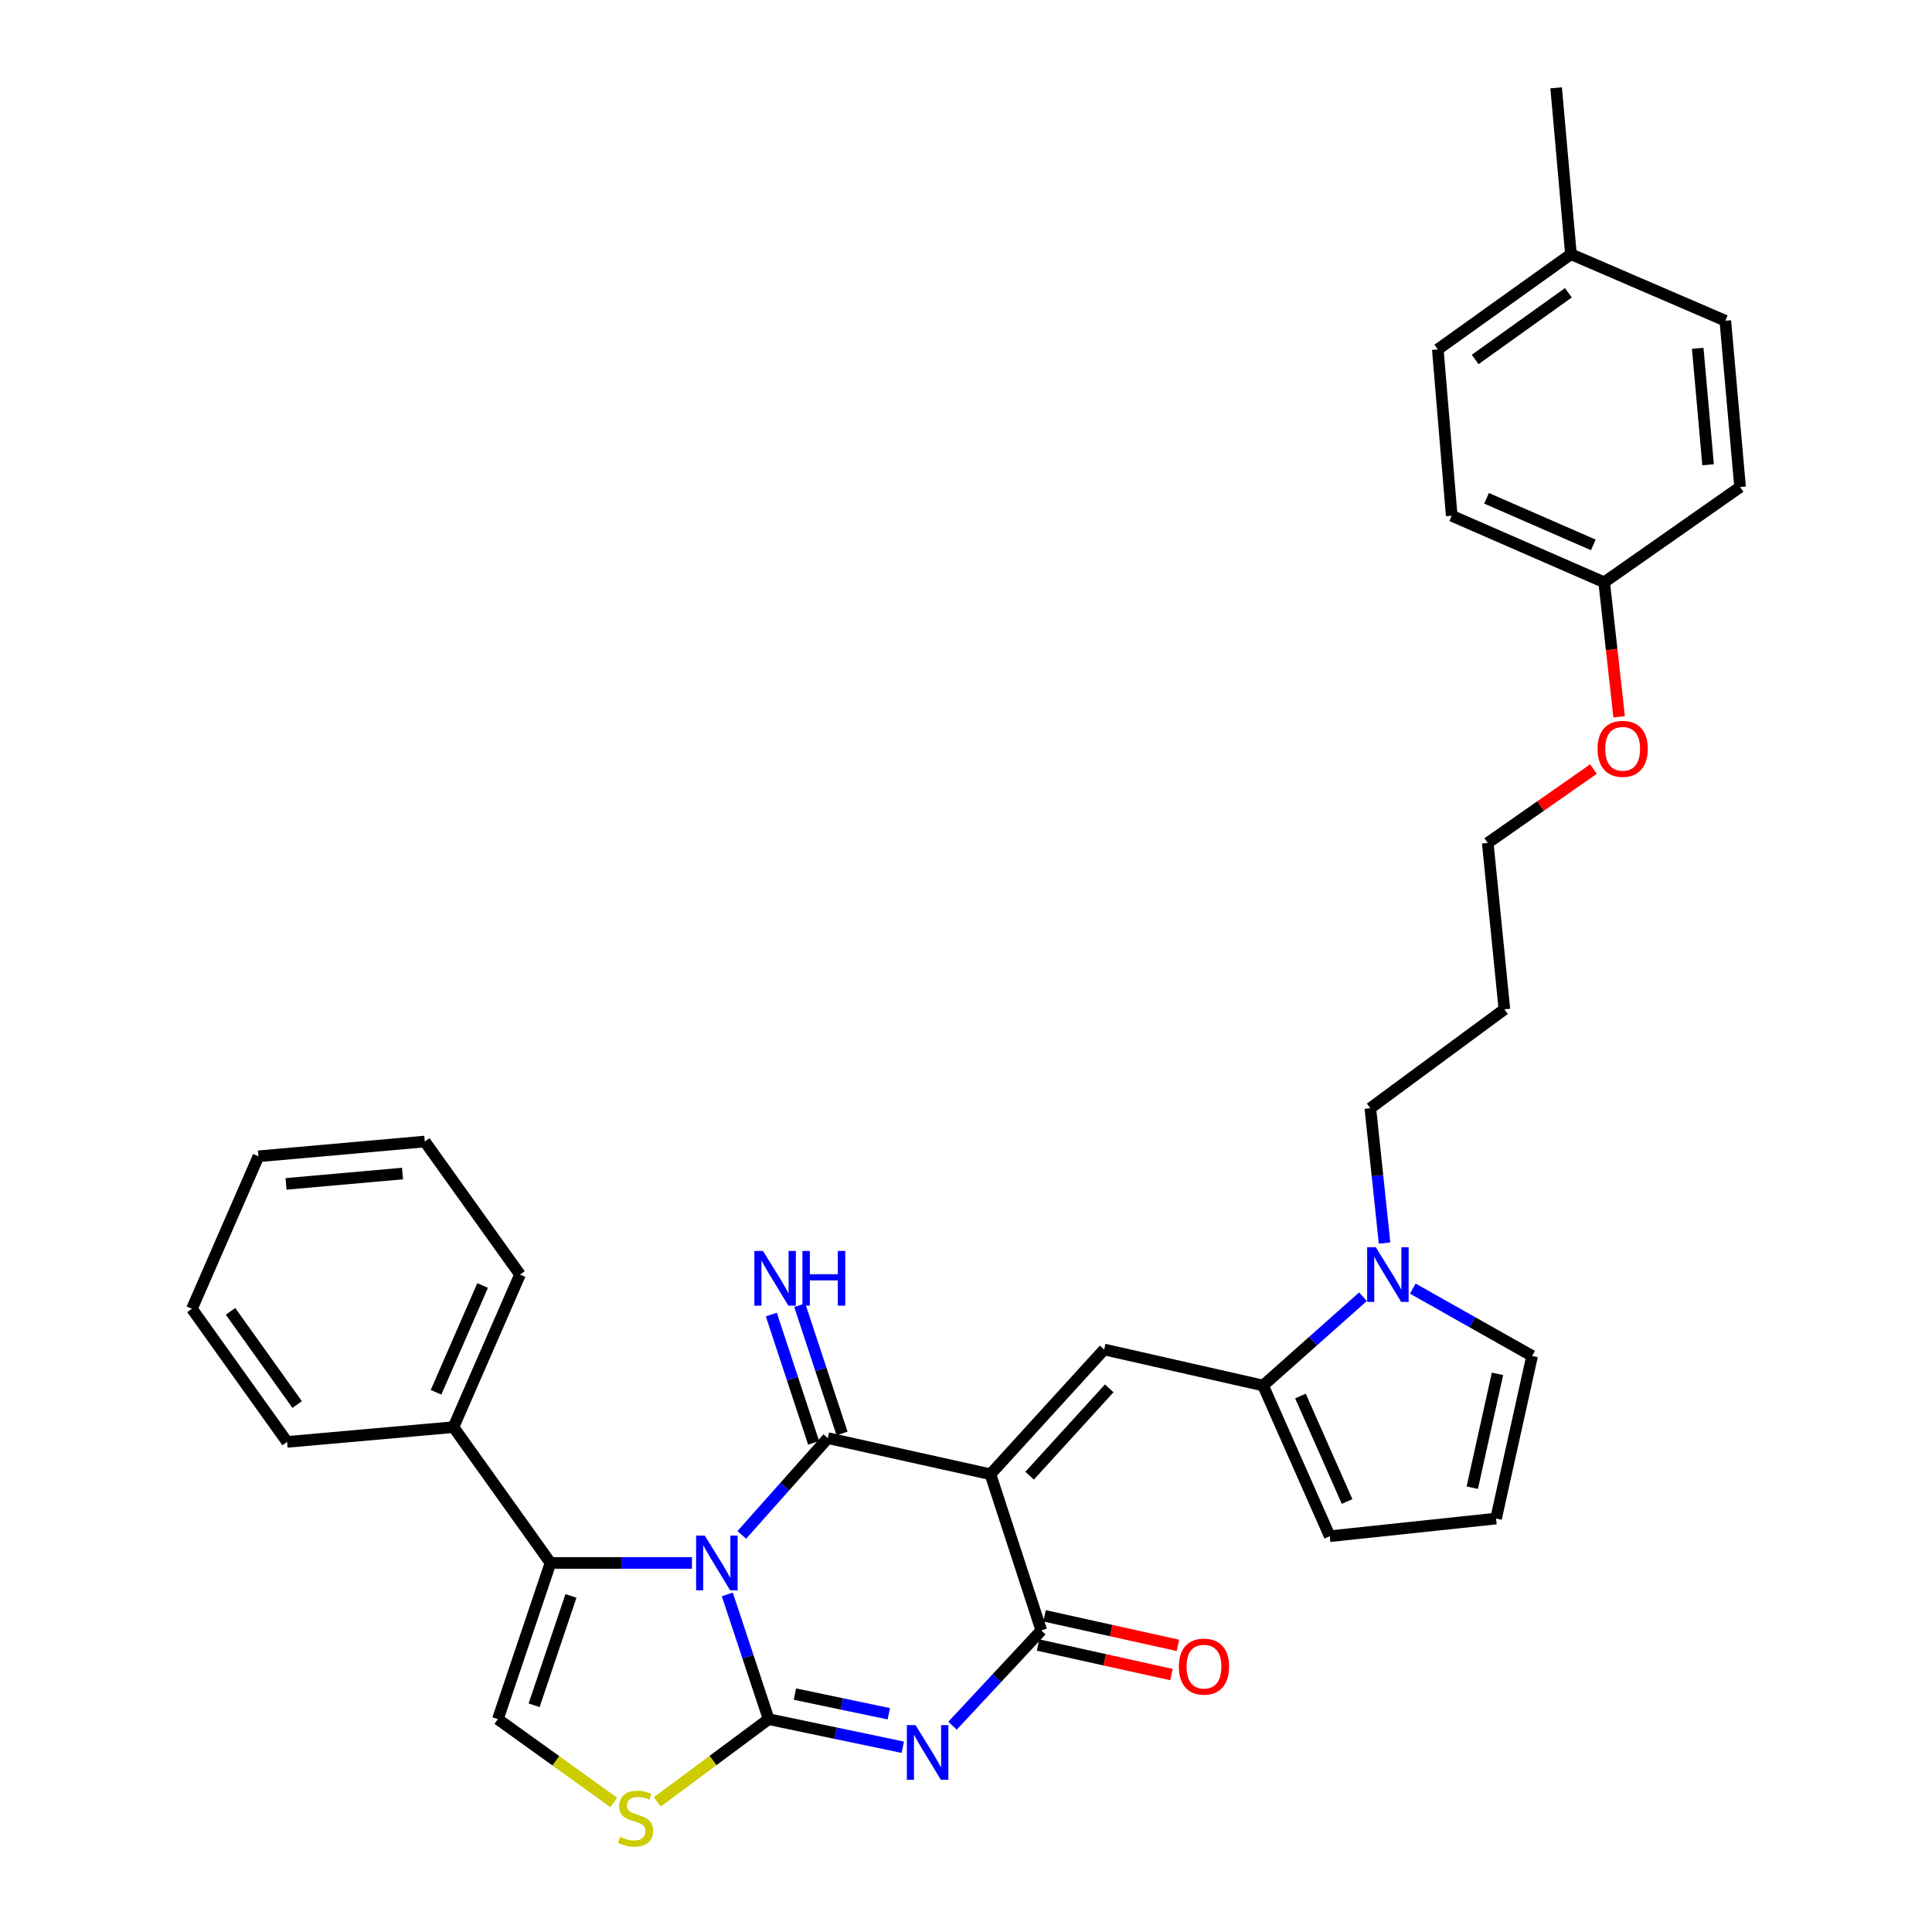 <?xml version='1.0' encoding='iso-8859-1'?>
<svg version='1.1' baseProfile='full'
              xmlns='http://www.w3.org/2000/svg'
                      xmlns:rdkit='http://www.rdkit.org/xml'
                      xmlns:xlink='http://www.w3.org/1999/xlink'
                  xml:space='preserve'
width='1000px' height='1000px' viewBox='0 0 1000 1000'>
<!-- END OF HEADER -->
<rect style='opacity:1.0;fill:#FFFFFF;stroke:none' width='1000' height='1000' x='0' y='0'> </rect>
<path class='bond-0' d='M 376.45,825.265 L 387.152,857.548' style='fill:none;fill-rule:evenodd;stroke:#0000FF;stroke-width:6px;stroke-linecap:butt;stroke-linejoin:miter;stroke-opacity:1' />
<path class='bond-0' d='M 387.152,857.548 L 397.854,889.832' style='fill:none;fill-rule:evenodd;stroke:#000000;stroke-width:6px;stroke-linecap:butt;stroke-linejoin:miter;stroke-opacity:1' />
<path class='bond-2' d='M 383.951,794.467 L 406.218,769.425' style='fill:none;fill-rule:evenodd;stroke:#0000FF;stroke-width:6px;stroke-linecap:butt;stroke-linejoin:miter;stroke-opacity:1' />
<path class='bond-2' d='M 406.218,769.425 L 428.485,744.384' style='fill:none;fill-rule:evenodd;stroke:#000000;stroke-width:6px;stroke-linecap:butt;stroke-linejoin:miter;stroke-opacity:1' />
<path class='bond-5' d='M 358.158,808.975 L 321.548,808.975' style='fill:none;fill-rule:evenodd;stroke:#0000FF;stroke-width:6px;stroke-linecap:butt;stroke-linejoin:miter;stroke-opacity:1' />
<path class='bond-5' d='M 321.548,808.975 L 284.938,808.975' style='fill:none;fill-rule:evenodd;stroke:#000000;stroke-width:6px;stroke-linecap:butt;stroke-linejoin:miter;stroke-opacity:1' />
<path class='bond-3' d='M 397.854,889.832 L 432.571,897.102' style='fill:none;fill-rule:evenodd;stroke:#000000;stroke-width:6px;stroke-linecap:butt;stroke-linejoin:miter;stroke-opacity:1' />
<path class='bond-3' d='M 432.571,897.102 L 467.288,904.372' style='fill:none;fill-rule:evenodd;stroke:#0000FF;stroke-width:6px;stroke-linecap:butt;stroke-linejoin:miter;stroke-opacity:1' />
<path class='bond-3' d='M 411.442,876.858 L 435.745,881.948' style='fill:none;fill-rule:evenodd;stroke:#000000;stroke-width:6px;stroke-linecap:butt;stroke-linejoin:miter;stroke-opacity:1' />
<path class='bond-3' d='M 435.745,881.948 L 460.047,887.037' style='fill:none;fill-rule:evenodd;stroke:#0000FF;stroke-width:6px;stroke-linecap:butt;stroke-linejoin:miter;stroke-opacity:1' />
<path class='bond-7' d='M 397.854,889.832 L 369.021,911.256' style='fill:none;fill-rule:evenodd;stroke:#000000;stroke-width:6px;stroke-linecap:butt;stroke-linejoin:miter;stroke-opacity:1' />
<path class='bond-7' d='M 369.021,911.256 L 340.188,932.68' style='fill:none;fill-rule:evenodd;stroke:#CCCC00;stroke-width:6px;stroke-linecap:butt;stroke-linejoin:miter;stroke-opacity:1' />
<path class='bond-1' d='M 512.653,763.067 L 428.485,744.384' style='fill:none;fill-rule:evenodd;stroke:#000000;stroke-width:6px;stroke-linecap:butt;stroke-linejoin:miter;stroke-opacity:1' />
<path class='bond-4' d='M 512.653,763.067 L 538.983,843.907' style='fill:none;fill-rule:evenodd;stroke:#000000;stroke-width:6px;stroke-linecap:butt;stroke-linejoin:miter;stroke-opacity:1' />
<path class='bond-6' d='M 512.653,763.067 L 571.515,698.494' style='fill:none;fill-rule:evenodd;stroke:#000000;stroke-width:6px;stroke-linecap:butt;stroke-linejoin:miter;stroke-opacity:1' />
<path class='bond-6' d='M 532.925,763.812 L 574.129,718.61' style='fill:none;fill-rule:evenodd;stroke:#000000;stroke-width:6px;stroke-linecap:butt;stroke-linejoin:miter;stroke-opacity:1' />
<path class='bond-11' d='M 435.837,741.959 L 424.885,708.758' style='fill:none;fill-rule:evenodd;stroke:#000000;stroke-width:6px;stroke-linecap:butt;stroke-linejoin:miter;stroke-opacity:1' />
<path class='bond-11' d='M 424.885,708.758 L 413.933,675.557' style='fill:none;fill-rule:evenodd;stroke:#0000FF;stroke-width:6px;stroke-linecap:butt;stroke-linejoin:miter;stroke-opacity:1' />
<path class='bond-11' d='M 421.133,746.809 L 410.181,713.608' style='fill:none;fill-rule:evenodd;stroke:#000000;stroke-width:6px;stroke-linecap:butt;stroke-linejoin:miter;stroke-opacity:1' />
<path class='bond-11' d='M 410.181,713.608 L 399.229,680.407' style='fill:none;fill-rule:evenodd;stroke:#0000FF;stroke-width:6px;stroke-linecap:butt;stroke-linejoin:miter;stroke-opacity:1' />
<path class='bond-34' d='M 493.028,893.221 L 516.006,868.564' style='fill:none;fill-rule:evenodd;stroke:#0000FF;stroke-width:6px;stroke-linecap:butt;stroke-linejoin:miter;stroke-opacity:1' />
<path class='bond-34' d='M 516.006,868.564 L 538.983,843.907' style='fill:none;fill-rule:evenodd;stroke:#000000;stroke-width:6px;stroke-linecap:butt;stroke-linejoin:miter;stroke-opacity:1' />
<path class='bond-13' d='M 537.309,851.465 L 571.824,859.111' style='fill:none;fill-rule:evenodd;stroke:#000000;stroke-width:6px;stroke-linecap:butt;stroke-linejoin:miter;stroke-opacity:1' />
<path class='bond-13' d='M 571.824,859.111 L 606.339,866.757' style='fill:none;fill-rule:evenodd;stroke:#FF0000;stroke-width:6px;stroke-linecap:butt;stroke-linejoin:miter;stroke-opacity:1' />
<path class='bond-13' d='M 540.658,836.349 L 575.173,843.994' style='fill:none;fill-rule:evenodd;stroke:#000000;stroke-width:6px;stroke-linecap:butt;stroke-linejoin:miter;stroke-opacity:1' />
<path class='bond-13' d='M 575.173,843.994 L 609.688,851.64' style='fill:none;fill-rule:evenodd;stroke:#FF0000;stroke-width:6px;stroke-linecap:butt;stroke-linejoin:miter;stroke-opacity:1' />
<path class='bond-9' d='M 284.938,808.975 L 257.696,889.832' style='fill:none;fill-rule:evenodd;stroke:#000000;stroke-width:6px;stroke-linecap:butt;stroke-linejoin:miter;stroke-opacity:1' />
<path class='bond-9' d='M 295.525,826.047 L 276.455,882.647' style='fill:none;fill-rule:evenodd;stroke:#000000;stroke-width:6px;stroke-linecap:butt;stroke-linejoin:miter;stroke-opacity:1' />
<path class='bond-16' d='M 284.938,808.975 L 234.721,738.681' style='fill:none;fill-rule:evenodd;stroke:#000000;stroke-width:6px;stroke-linecap:butt;stroke-linejoin:miter;stroke-opacity:1' />
<path class='bond-8' d='M 571.515,698.494 L 653.783,717.142' style='fill:none;fill-rule:evenodd;stroke:#000000;stroke-width:6px;stroke-linecap:butt;stroke-linejoin:miter;stroke-opacity:1' />
<path class='bond-33' d='M 317.688,932.923 L 287.692,911.378' style='fill:none;fill-rule:evenodd;stroke:#CCCC00;stroke-width:6px;stroke-linecap:butt;stroke-linejoin:miter;stroke-opacity:1' />
<path class='bond-33' d='M 287.692,911.378 L 257.696,889.832' style='fill:none;fill-rule:evenodd;stroke:#000000;stroke-width:6px;stroke-linecap:butt;stroke-linejoin:miter;stroke-opacity:1' />
<path class='bond-10' d='M 653.783,717.142 L 679.628,694.164' style='fill:none;fill-rule:evenodd;stroke:#000000;stroke-width:6px;stroke-linecap:butt;stroke-linejoin:miter;stroke-opacity:1' />
<path class='bond-10' d='M 679.628,694.164 L 705.473,671.186' style='fill:none;fill-rule:evenodd;stroke:#0000FF;stroke-width:6px;stroke-linecap:butt;stroke-linejoin:miter;stroke-opacity:1' />
<path class='bond-14' d='M 653.783,717.142 L 688.267,795.143' style='fill:none;fill-rule:evenodd;stroke:#000000;stroke-width:6px;stroke-linecap:butt;stroke-linejoin:miter;stroke-opacity:1' />
<path class='bond-14' d='M 673.116,722.582 L 697.256,777.183' style='fill:none;fill-rule:evenodd;stroke:#000000;stroke-width:6px;stroke-linecap:butt;stroke-linejoin:miter;stroke-opacity:1' />
<path class='bond-12' d='M 731.256,666.985 L 762.138,684.408' style='fill:none;fill-rule:evenodd;stroke:#0000FF;stroke-width:6px;stroke-linecap:butt;stroke-linejoin:miter;stroke-opacity:1' />
<path class='bond-12' d='M 762.138,684.408 L 793.02,701.831' style='fill:none;fill-rule:evenodd;stroke:#000000;stroke-width:6px;stroke-linecap:butt;stroke-linejoin:miter;stroke-opacity:1' />
<path class='bond-18' d='M 716.65,643.392 L 712.966,608.498' style='fill:none;fill-rule:evenodd;stroke:#0000FF;stroke-width:6px;stroke-linecap:butt;stroke-linejoin:miter;stroke-opacity:1' />
<path class='bond-18' d='M 712.966,608.498 L 709.282,573.604' style='fill:none;fill-rule:evenodd;stroke:#000000;stroke-width:6px;stroke-linecap:butt;stroke-linejoin:miter;stroke-opacity:1' />
<path class='bond-36' d='M 793.02,701.831 L 774.363,786' style='fill:none;fill-rule:evenodd;stroke:#000000;stroke-width:6px;stroke-linecap:butt;stroke-linejoin:miter;stroke-opacity:1' />
<path class='bond-36' d='M 775.105,711.106 L 762.045,770.024' style='fill:none;fill-rule:evenodd;stroke:#000000;stroke-width:6px;stroke-linecap:butt;stroke-linejoin:miter;stroke-opacity:1' />
<path class='bond-15' d='M 688.267,795.143 L 774.363,786' style='fill:none;fill-rule:evenodd;stroke:#000000;stroke-width:6px;stroke-linecap:butt;stroke-linejoin:miter;stroke-opacity:1' />
<path class='bond-26' d='M 234.721,738.681 L 269.154,659.717' style='fill:none;fill-rule:evenodd;stroke:#000000;stroke-width:6px;stroke-linecap:butt;stroke-linejoin:miter;stroke-opacity:1' />
<path class='bond-26' d='M 225.693,720.648 L 249.796,665.373' style='fill:none;fill-rule:evenodd;stroke:#000000;stroke-width:6px;stroke-linecap:butt;stroke-linejoin:miter;stroke-opacity:1' />
<path class='bond-27' d='M 234.721,738.681 L 148.6,746.328' style='fill:none;fill-rule:evenodd;stroke:#000000;stroke-width:6px;stroke-linecap:butt;stroke-linejoin:miter;stroke-opacity:1' />
<path class='bond-17' d='M 830.326,301.392 L 834.193,336.205' style='fill:none;fill-rule:evenodd;stroke:#000000;stroke-width:6px;stroke-linecap:butt;stroke-linejoin:miter;stroke-opacity:1' />
<path class='bond-17' d='M 834.193,336.205 L 838.06,371.019' style='fill:none;fill-rule:evenodd;stroke:#FF0000;stroke-width:6px;stroke-linecap:butt;stroke-linejoin:miter;stroke-opacity:1' />
<path class='bond-20' d='M 830.326,301.392 L 900.663,252.104' style='fill:none;fill-rule:evenodd;stroke:#000000;stroke-width:6px;stroke-linecap:butt;stroke-linejoin:miter;stroke-opacity:1' />
<path class='bond-21' d='M 830.326,301.392 L 751.404,266.951' style='fill:none;fill-rule:evenodd;stroke:#000000;stroke-width:6px;stroke-linecap:butt;stroke-linejoin:miter;stroke-opacity:1' />
<path class='bond-21' d='M 824.681,282.035 L 769.436,257.926' style='fill:none;fill-rule:evenodd;stroke:#000000;stroke-width:6px;stroke-linecap:butt;stroke-linejoin:miter;stroke-opacity:1' />
<path class='bond-24' d='M 709.282,573.604 L 778.672,522.424' style='fill:none;fill-rule:evenodd;stroke:#000000;stroke-width:6px;stroke-linecap:butt;stroke-linejoin:miter;stroke-opacity:1' />
<path class='bond-19' d='M 813.114,131.567 L 744.205,180.855' style='fill:none;fill-rule:evenodd;stroke:#000000;stroke-width:6px;stroke-linecap:butt;stroke-linejoin:miter;stroke-opacity:1' />
<path class='bond-19' d='M 811.785,151.554 L 763.549,186.055' style='fill:none;fill-rule:evenodd;stroke:#000000;stroke-width:6px;stroke-linecap:butt;stroke-linejoin:miter;stroke-opacity:1' />
<path class='bond-29' d='M 813.114,131.567 L 805.458,45.455' style='fill:none;fill-rule:evenodd;stroke:#000000;stroke-width:6px;stroke-linecap:butt;stroke-linejoin:miter;stroke-opacity:1' />
<path class='bond-37' d='M 813.114,131.567 L 893.016,166.009' style='fill:none;fill-rule:evenodd;stroke:#000000;stroke-width:6px;stroke-linecap:butt;stroke-linejoin:miter;stroke-opacity:1' />
<path class='bond-22' d='M 900.663,252.104 L 893.016,166.009' style='fill:none;fill-rule:evenodd;stroke:#000000;stroke-width:6px;stroke-linecap:butt;stroke-linejoin:miter;stroke-opacity:1' />
<path class='bond-22' d='M 884.093,240.559 L 878.74,180.293' style='fill:none;fill-rule:evenodd;stroke:#000000;stroke-width:6px;stroke-linecap:butt;stroke-linejoin:miter;stroke-opacity:1' />
<path class='bond-23' d='M 751.404,266.951 L 744.205,180.855' style='fill:none;fill-rule:evenodd;stroke:#000000;stroke-width:6px;stroke-linecap:butt;stroke-linejoin:miter;stroke-opacity:1' />
<path class='bond-28' d='M 778.672,522.424 L 770.053,436.311' style='fill:none;fill-rule:evenodd;stroke:#000000;stroke-width:6px;stroke-linecap:butt;stroke-linejoin:miter;stroke-opacity:1' />
<path class='bond-25' d='M 824.761,398.078 L 797.407,417.195' style='fill:none;fill-rule:evenodd;stroke:#FF0000;stroke-width:6px;stroke-linecap:butt;stroke-linejoin:miter;stroke-opacity:1' />
<path class='bond-25' d='M 797.407,417.195 L 770.053,436.311' style='fill:none;fill-rule:evenodd;stroke:#000000;stroke-width:6px;stroke-linecap:butt;stroke-linejoin:miter;stroke-opacity:1' />
<path class='bond-31' d='M 269.154,659.717 L 219.883,590.851' style='fill:none;fill-rule:evenodd;stroke:#000000;stroke-width:6px;stroke-linecap:butt;stroke-linejoin:miter;stroke-opacity:1' />
<path class='bond-30' d='M 148.6,746.328 L 99.337,677.428' style='fill:none;fill-rule:evenodd;stroke:#000000;stroke-width:6px;stroke-linecap:butt;stroke-linejoin:miter;stroke-opacity:1' />
<path class='bond-30' d='M 153.805,726.988 L 119.322,678.758' style='fill:none;fill-rule:evenodd;stroke:#000000;stroke-width:6px;stroke-linecap:butt;stroke-linejoin:miter;stroke-opacity:1' />
<path class='bond-32' d='M 99.337,677.428 L 133.77,598.507' style='fill:none;fill-rule:evenodd;stroke:#000000;stroke-width:6px;stroke-linecap:butt;stroke-linejoin:miter;stroke-opacity:1' />
<path class='bond-35' d='M 219.883,590.851 L 133.77,598.507' style='fill:none;fill-rule:evenodd;stroke:#000000;stroke-width:6px;stroke-linecap:butt;stroke-linejoin:miter;stroke-opacity:1' />
<path class='bond-35' d='M 208.337,607.422 L 148.058,612.781' style='fill:none;fill-rule:evenodd;stroke:#000000;stroke-width:6px;stroke-linecap:butt;stroke-linejoin:miter;stroke-opacity:1' />
<path  class='atom-0' d='M 364.791 794.815
L 374.071 809.815
Q 374.991 811.295, 376.471 813.975
Q 377.951 816.655, 378.031 816.815
L 378.031 794.815
L 381.791 794.815
L 381.791 823.135
L 377.911 823.135
L 367.951 806.735
Q 366.791 804.815, 365.551 802.615
Q 364.351 800.415, 363.991 799.735
L 363.991 823.135
L 360.311 823.135
L 360.311 794.815
L 364.791 794.815
' fill='#0000FF'/>
<path  class='atom-4' d='M 473.87 892.901
L 483.15 907.901
Q 484.07 909.381, 485.55 912.061
Q 487.03 914.741, 487.11 914.901
L 487.11 892.901
L 490.87 892.901
L 490.87 921.221
L 486.99 921.221
L 477.03 904.821
Q 475.87 902.901, 474.63 900.701
Q 473.43 898.501, 473.07 897.821
L 473.07 921.221
L 469.39 921.221
L 469.39 892.901
L 473.87 892.901
' fill='#0000FF'/>
<path  class='atom-8' d='M 320.962 950.741
Q 321.282 950.861, 322.602 951.421
Q 323.922 951.981, 325.362 952.341
Q 326.842 952.661, 328.282 952.661
Q 330.962 952.661, 332.522 951.381
Q 334.082 950.061, 334.082 947.781
Q 334.082 946.221, 333.282 945.261
Q 332.522 944.301, 331.322 943.781
Q 330.122 943.261, 328.122 942.661
Q 325.602 941.901, 324.082 941.181
Q 322.602 940.461, 321.522 938.941
Q 320.482 937.421, 320.482 934.861
Q 320.482 931.301, 322.882 929.101
Q 325.322 926.901, 330.122 926.901
Q 333.402 926.901, 337.122 928.461
L 336.202 931.541
Q 332.802 930.141, 330.242 930.141
Q 327.482 930.141, 325.962 931.301
Q 324.442 932.421, 324.482 934.381
Q 324.482 935.901, 325.242 936.821
Q 326.042 937.741, 327.162 938.261
Q 328.322 938.781, 330.242 939.381
Q 332.802 940.181, 334.322 940.981
Q 335.842 941.781, 336.922 943.421
Q 338.042 945.021, 338.042 947.781
Q 338.042 951.701, 335.402 953.821
Q 332.802 955.901, 328.442 955.901
Q 325.922 955.901, 324.002 955.341
Q 322.122 954.821, 319.882 953.901
L 320.962 950.741
' fill='#CCCC00'/>
<path  class='atom-11' d='M 712.114 645.557
L 721.394 660.557
Q 722.314 662.037, 723.794 664.717
Q 725.274 667.397, 725.354 667.557
L 725.354 645.557
L 729.114 645.557
L 729.114 673.877
L 725.234 673.877
L 715.274 657.477
Q 714.114 655.557, 712.874 653.357
Q 711.674 651.157, 711.314 650.477
L 711.314 673.877
L 707.634 673.877
L 707.634 645.557
L 712.114 645.557
' fill='#0000FF'/>
<path  class='atom-12' d='M 394.931 647.484
L 404.211 662.484
Q 405.131 663.964, 406.611 666.644
Q 408.091 669.324, 408.171 669.484
L 408.171 647.484
L 411.931 647.484
L 411.931 675.804
L 408.051 675.804
L 398.091 659.404
Q 396.931 657.484, 395.691 655.284
Q 394.491 653.084, 394.131 652.404
L 394.131 675.804
L 390.451 675.804
L 390.451 647.484
L 394.931 647.484
' fill='#0000FF'/>
<path  class='atom-12' d='M 415.331 647.484
L 419.171 647.484
L 419.171 659.524
L 433.651 659.524
L 433.651 647.484
L 437.491 647.484
L 437.491 675.804
L 433.651 675.804
L 433.651 662.724
L 419.171 662.724
L 419.171 675.804
L 415.331 675.804
L 415.331 647.484
' fill='#0000FF'/>
<path  class='atom-14' d='M 610.169 862.636
Q 610.169 855.836, 613.529 852.036
Q 616.889 848.236, 623.169 848.236
Q 629.449 848.236, 632.809 852.036
Q 636.169 855.836, 636.169 862.636
Q 636.169 869.516, 632.769 873.436
Q 629.369 877.316, 623.169 877.316
Q 616.929 877.316, 613.529 873.436
Q 610.169 869.556, 610.169 862.636
M 623.169 874.116
Q 627.489 874.116, 629.809 871.236
Q 632.169 868.316, 632.169 862.636
Q 632.169 857.076, 629.809 854.276
Q 627.489 851.436, 623.169 851.436
Q 618.849 851.436, 616.489 854.236
Q 614.169 857.036, 614.169 862.636
Q 614.169 868.356, 616.489 871.236
Q 618.849 874.116, 623.169 874.116
' fill='#FF0000'/>
<path  class='atom-26' d='M 826.891 387.585
Q 826.891 380.785, 830.251 376.985
Q 833.611 373.185, 839.891 373.185
Q 846.171 373.185, 849.531 376.985
Q 852.891 380.785, 852.891 387.585
Q 852.891 394.465, 849.491 398.385
Q 846.091 402.265, 839.891 402.265
Q 833.651 402.265, 830.251 398.385
Q 826.891 394.505, 826.891 387.585
M 839.891 399.065
Q 844.211 399.065, 846.531 396.185
Q 848.891 393.265, 848.891 387.585
Q 848.891 382.025, 846.531 379.225
Q 844.211 376.385, 839.891 376.385
Q 835.571 376.385, 833.211 379.185
Q 830.891 381.985, 830.891 387.585
Q 830.891 393.305, 833.211 396.185
Q 835.571 399.065, 839.891 399.065
' fill='#FF0000'/>
</svg>
